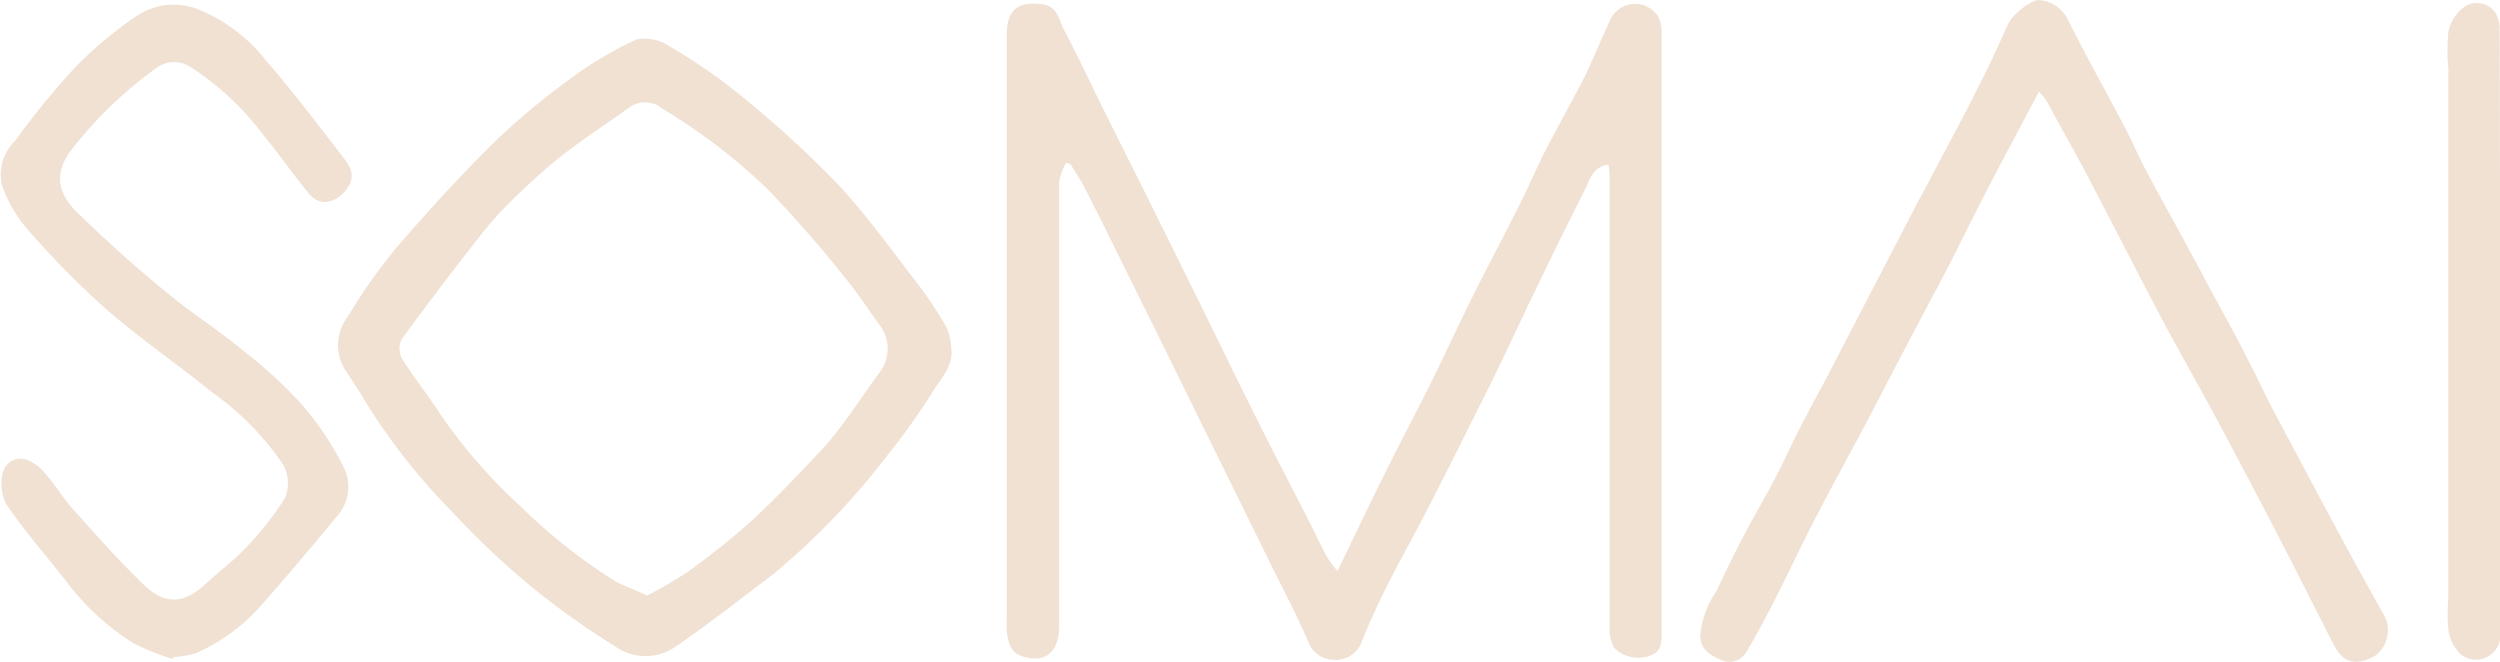 <svg id="Camada_1" data-name="Camada 1" xmlns="http://www.w3.org/2000/svg" viewBox="0 0 128.34 34"><defs><style>.cls-1{fill:#f0e1d3;}</style></defs><title>ws_Prancheta 33</title><g id="crWxot"><path class="cls-1" d="M54.73,8.35a3.15,3.15,0,0,0-.36,1c0,3.69,0,7.38,0,11.07,0,3.91,0,7.82,0,11.73,0,1.4-.8,2-2.1,1.46a1.07,1.07,0,0,1-.48-.64,3.11,3.11,0,0,1-.11-1V1.83c0-1.31.55-1.78,1.84-1.61.78.1.84.82,1.1,1.31.78,1.47,1.48,3,2.22,4.47.61,1.24,1.24,2.48,1.86,3.72.84,1.7,1.69,3.4,2.53,5.11,1.09,2.2,2.16,4.42,3.26,6.62.92,1.85,1.88,3.68,2.82,5.52.27.54.53,1.09.81,1.62a6.91,6.91,0,0,0,.54.73c.89-1.84,1.7-3.55,2.55-5.25.7-1.42,1.45-2.82,2.16-4.24s1.43-3,2.18-4.51c.83-1.67,1.71-3.31,2.55-5,.4-.79.74-1.6,1.13-2.38.64-1.26,1.33-2.49,2-3.76.5-1,.93-2.08,1.41-3.11A1.41,1.41,0,0,1,85.11.82a1.89,1.89,0,0,1,.19,1c0,4.57,0,9.13,0,13.7q0,8.48,0,16.94c0,.5,0,1-.58,1.19a1.73,1.73,0,0,1-1.85-.39,2,2,0,0,1-.24-1c0-3.38,0-6.76,0-10.15V9.35c0-.3,0-.6-.06-.9-.82.12-.95.78-1.21,1.29Q80,12.44,78.7,15.15c-.6,1.23-1.17,2.48-1.77,3.72s-1.18,2.37-1.77,3.56-1.25,2.49-1.89,3.73-1.34,2.51-2,3.78c-.5,1-1,2.08-1.41,3.12a1.43,1.43,0,0,1-1.43.81,1.4,1.4,0,0,1-1.27-.93c-.62-1.44-1.37-2.84-2.06-4.25l-2.61-5.3L59.15,16.6C58,14.31,56.89,12,55.74,9.75c-.23-.46-.52-.89-.79-1.33Z"/><path class="cls-1" d="M48.83,17.83c.14.9-.45,1.51-.86,2.14a34.15,34.15,0,0,1-2.41,3.4,37.31,37.31,0,0,1-5.87,6.11c-1.65,1.25-3.28,2.53-5,3.71a2.69,2.69,0,0,1-3.1,0,41.25,41.25,0,0,1-4.14-2.93,42.06,42.06,0,0,1-4.25-4,31.89,31.89,0,0,1-4.44-5.64c-.32-.57-.71-1.11-1.06-1.66a2.4,2.4,0,0,1,.15-2.7,28.75,28.75,0,0,1,2.47-3.51c1.61-1.87,3.29-3.71,5.05-5.45a36.64,36.64,0,0,1,3.94-3.28,18.61,18.61,0,0,1,3.38-2,2.28,2.28,0,0,1,1.7.37,28,28,0,0,1,3.51,2.41,55.55,55.55,0,0,1,5,4.54c1.51,1.59,2.8,3.41,4.15,5.15a21.73,21.73,0,0,1,1.53,2.29A3,3,0,0,1,48.83,17.83ZM33.22,30.57a21.19,21.19,0,0,0,2.05-1.19,38.54,38.54,0,0,0,3.32-2.65c1.27-1.17,2.45-2.43,3.63-3.68a18.22,18.22,0,0,0,1.39-1.76c.51-.69,1-1.44,1.49-2.1a2,2,0,0,0,.13-2.4c-.62-.84-1.18-1.73-1.85-2.53a60.25,60.25,0,0,0-4-4.57A29.83,29.83,0,0,0,34,5.58a1.37,1.37,0,0,0-1.78,0c-1,.72-2,1.37-3,2.12S27.43,9.18,26.57,10a19.4,19.4,0,0,0-1.84,2q-2.1,2.67-4.1,5.4a1.09,1.09,0,0,0,0,1c.63,1,1.37,1.92,2,2.9a27.45,27.45,0,0,0,4.07,4.67,28.68,28.68,0,0,0,5,3.94C32.17,30.12,32.65,30.3,33.22,30.57Z"/><path class="cls-1" d="M104.67,4.71c-.91,1.72-1.79,3.36-2.64,5-.63,1.21-1.23,2.44-1.85,3.66-.83,1.6-1.68,3.18-2.52,4.78-.75,1.43-1.48,2.86-2.24,4.28s-1.54,2.84-2.28,4.28-1.37,2.79-2.08,4.18c-.45.88-.91,1.75-1.42,2.6a1,1,0,0,1-1.26.4c-.55-.24-1.07-.5-1.1-1.27a4.82,4.82,0,0,1,.84-2.28c.49-1.06,1-2.1,1.55-3.13s1-1.76,1.45-2.65c.54-1,1-2.12,1.59-3.17.36-.72.76-1.42,1.13-2.13L96,15.09l2.44-4.69,1.24-2.33c.65-1.23,1.31-2.46,1.93-3.71.52-1,1-2.07,1.48-3.12.2-.46,1.21-1.32,1.66-1.23a1.81,1.81,0,0,1,1.41,1c.91,1.83,1.91,3.61,2.86,5.41.41.78.75,1.58,1.16,2.35.58,1.11,1.2,2.2,1.79,3.29.5.92,1,1.84,1.48,2.76.68,1.25,1.38,2.49,2,3.75.47.89.88,1.8,1.35,2.68,1.07,2,2.15,4.06,3.24,6.07.78,1.46,1.59,2.9,2.39,4.35a1.62,1.62,0,0,1-.51,2c-1.13.63-1.71.2-2.1-.54-.9-1.74-1.76-3.5-2.67-5.24q-1.68-3.25-3.41-6.48c-.95-1.77-1.95-3.5-2.88-5.27-1.28-2.42-2.51-4.86-3.79-7.28-.65-1.24-1.35-2.45-2-3.67A3,3,0,0,0,104.67,4.71Z"/><path class="cls-1" d="M8.86,33.83a13.78,13.78,0,0,1-2-.8,13,13,0,0,1-3.54-3.29c-1-1.28-2.11-2.53-3-3.87a2.27,2.27,0,0,1-.16-1.65.94.94,0,0,1,1.15-.64,2.31,2.31,0,0,1,1,.71c.58.66,1,1.42,1.64,2.07C5.05,27.6,6.16,28.84,7.36,30s2.17.94,3.27-.09c.63-.59,1.34-1.1,1.93-1.73a15.93,15.93,0,0,0,2.08-2.63,2,2,0,0,0-.1-1.69,14.5,14.5,0,0,0-3.65-3.72C9.1,18.69,7.2,17.39,5.47,15.89a45.5,45.5,0,0,1-4.13-4.2A7,7,0,0,1,.09,9.48,2.46,2.46,0,0,1,.8,7.2a39.85,39.85,0,0,1,3-3.68A20,20,0,0,1,7.06.79,3.41,3.41,0,0,1,10.17.48,8.44,8.44,0,0,1,13.65,3.1C15,4.66,16.29,6.35,17.56,8c.37.49.77,1,.24,1.71s-1.38.93-1.94.23c-.82-1-1.59-2.1-2.42-3.11A14.42,14.42,0,0,0,9.81,3.46,1.53,1.53,0,0,0,8,3.51,21.25,21.25,0,0,0,3.77,7.56C2.66,8.92,3,10,4.06,11c1.44,1.4,2.94,2.75,4.48,4,1.31,1.09,2.75,2,4.07,3.1a22.87,22.87,0,0,1,2.89,2.67A15.6,15.6,0,0,1,17.65,24a2.25,2.25,0,0,1-.29,2.43c-1.31,1.58-2.63,3.16-4,4.7a9.77,9.77,0,0,1-3.29,2.4,4.77,4.77,0,0,1-1.15.2Z"/><path class="cls-1" d="M128.34,17v15.4a1.25,1.25,0,0,1-2,1.2,2.08,2.08,0,0,1-.65-1.28,8.91,8.91,0,0,1,0-1.63V3.52a10,10,0,0,1,0-1.89,2.09,2.09,0,0,1,.84-1.29,1.16,1.16,0,0,1,1.54.26,1.62,1.62,0,0,1,.25.89Q128.35,9.22,128.34,17Z"/></g></svg>